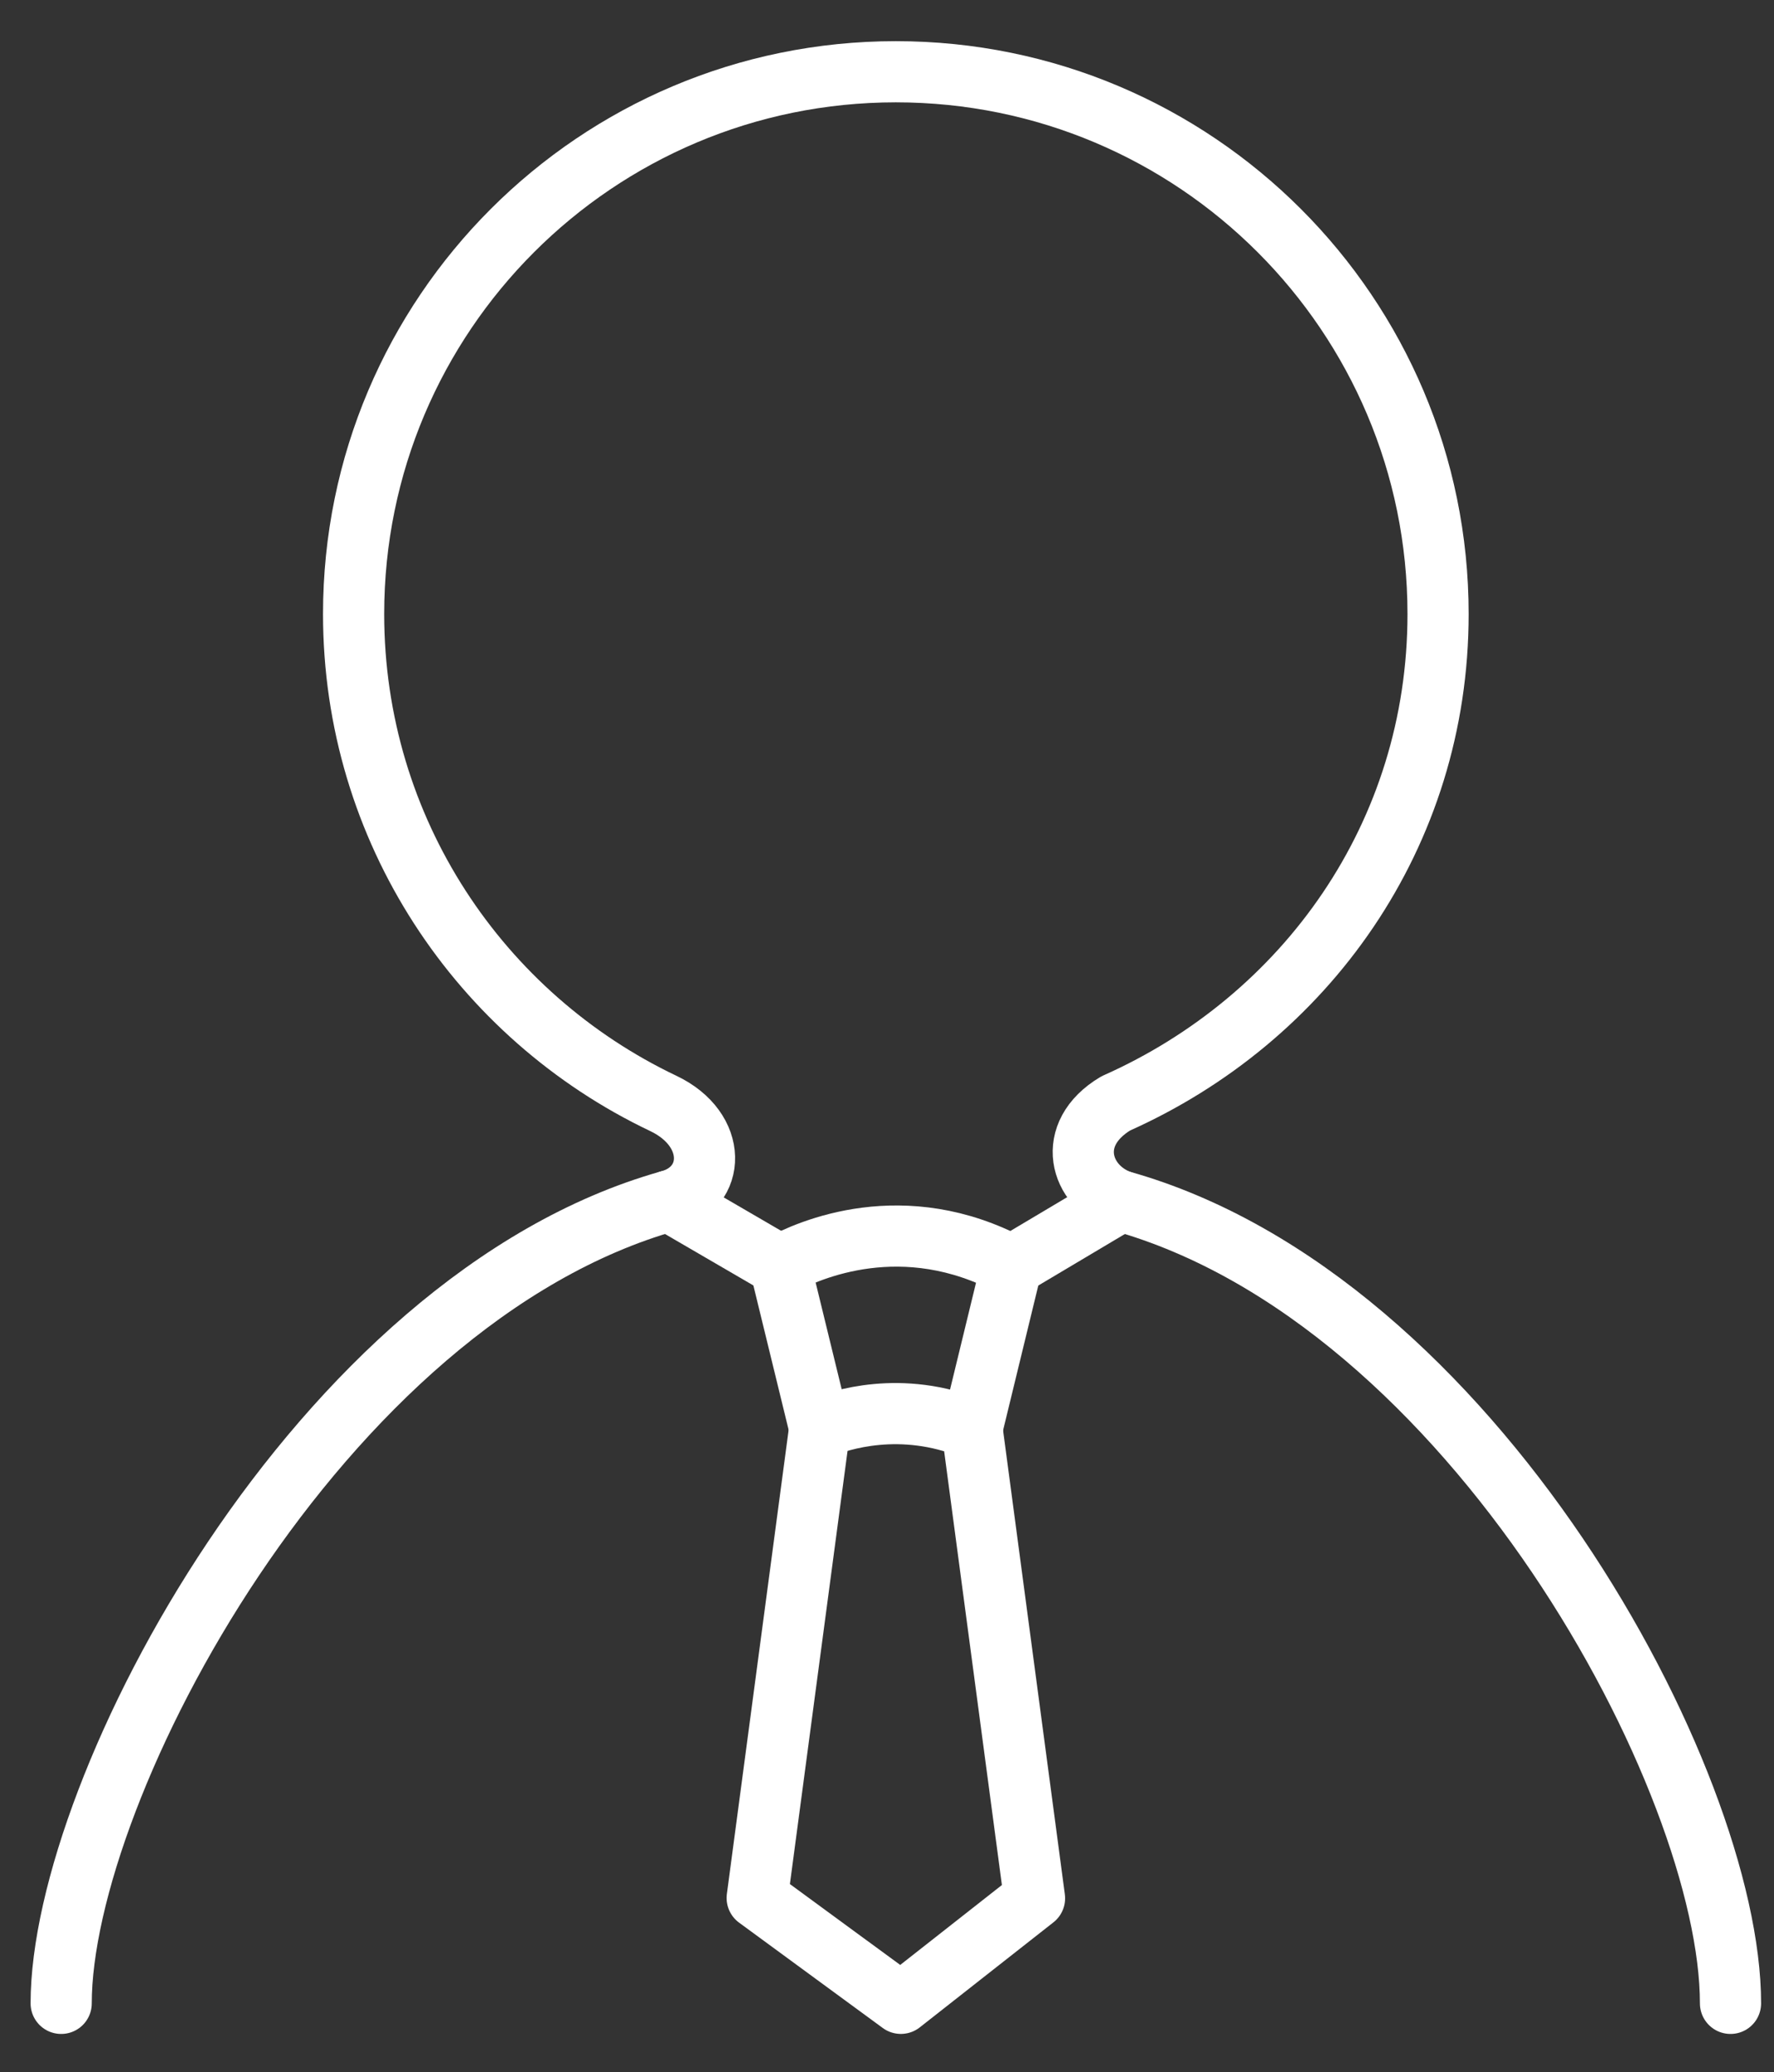 <?xml version="1.0" encoding="utf-8"?>
<!-- Generator: Adobe Illustrator 15.1.0, SVG Export Plug-In . SVG Version: 6.00 Build 0)  -->
<!DOCTYPE svg PUBLIC "-//W3C//DTD SVG 1.1//EN" "http://www.w3.org/Graphics/SVG/1.1/DTD/svg11.dtd">
<svg version="1.1" id="레이어_1" xmlns="http://www.w3.org/2000/svg" xmlns:xlink="http://www.w3.org/1999/xlink" x="0px"
	 y="0px" width="58px" height="67.75px" viewBox="0 0 58 67.75" enable-background="new 0 0 58 67.75" xml:space="preserve">
<rect x="0" y="0" width="58" height="67.75" fill="#333333" stroke="none"/>
<g>
	<path fill="none" stroke="#ffffff" stroke-width="2" stroke-linecap="round" stroke-linejoin="round" stroke-miterlimit="10" d="
		M56.578,65.5c0-7.285-8.442-23.024-19.938-26.236c-1.326-0.475-1.844-2.182-0.161-3.188c6.205-2.759,10.538-8.772,10.538-16.001
		c0-9.791-7.937-17.729-17.728-17.729s-17.728,7.938-17.728,17.729c0,7.067,4.142,13.154,10.125,16.001
		c1.796,0.853,1.736,2.774,0.185,3.188C10.41,42.498,2,58.459,2,65.5"/>
	<g>
		<path fill="none" stroke="#ffffff" stroke-width="2" stroke-linecap="round" stroke-linejoin="round" stroke-miterlimit="10" d="
			M31.779,46.711c-2.32-0.943-4.318-0.292-4.979-0.015l-2.044,15.359l4.697,3.444l4.37-3.434L31.779,46.711z"/>
		<path fill="none" stroke="#ffffff" stroke-width="2" stroke-linecap="round" stroke-linejoin="round" stroke-miterlimit="10" d="
			M31.779,46.711l1.295-5.325c-3.536-1.896-6.627-0.527-7.572-0.009l1.298,5.319"/>
	</g>
	
		<line fill="none" stroke="#ffffff" stroke-width="2" stroke-linecap="round" stroke-linejoin="round" stroke-miterlimit="10" x1="21.871" y1="39.264" x2="25.502" y2="41.377"/>
	
		<line fill="none" stroke="#ffffff" stroke-width="2" stroke-linecap="round" stroke-linejoin="round" stroke-miterlimit="10" x1="33.074" y1="41.386" x2="36.641" y2="39.264"/>
</g>
</svg>
